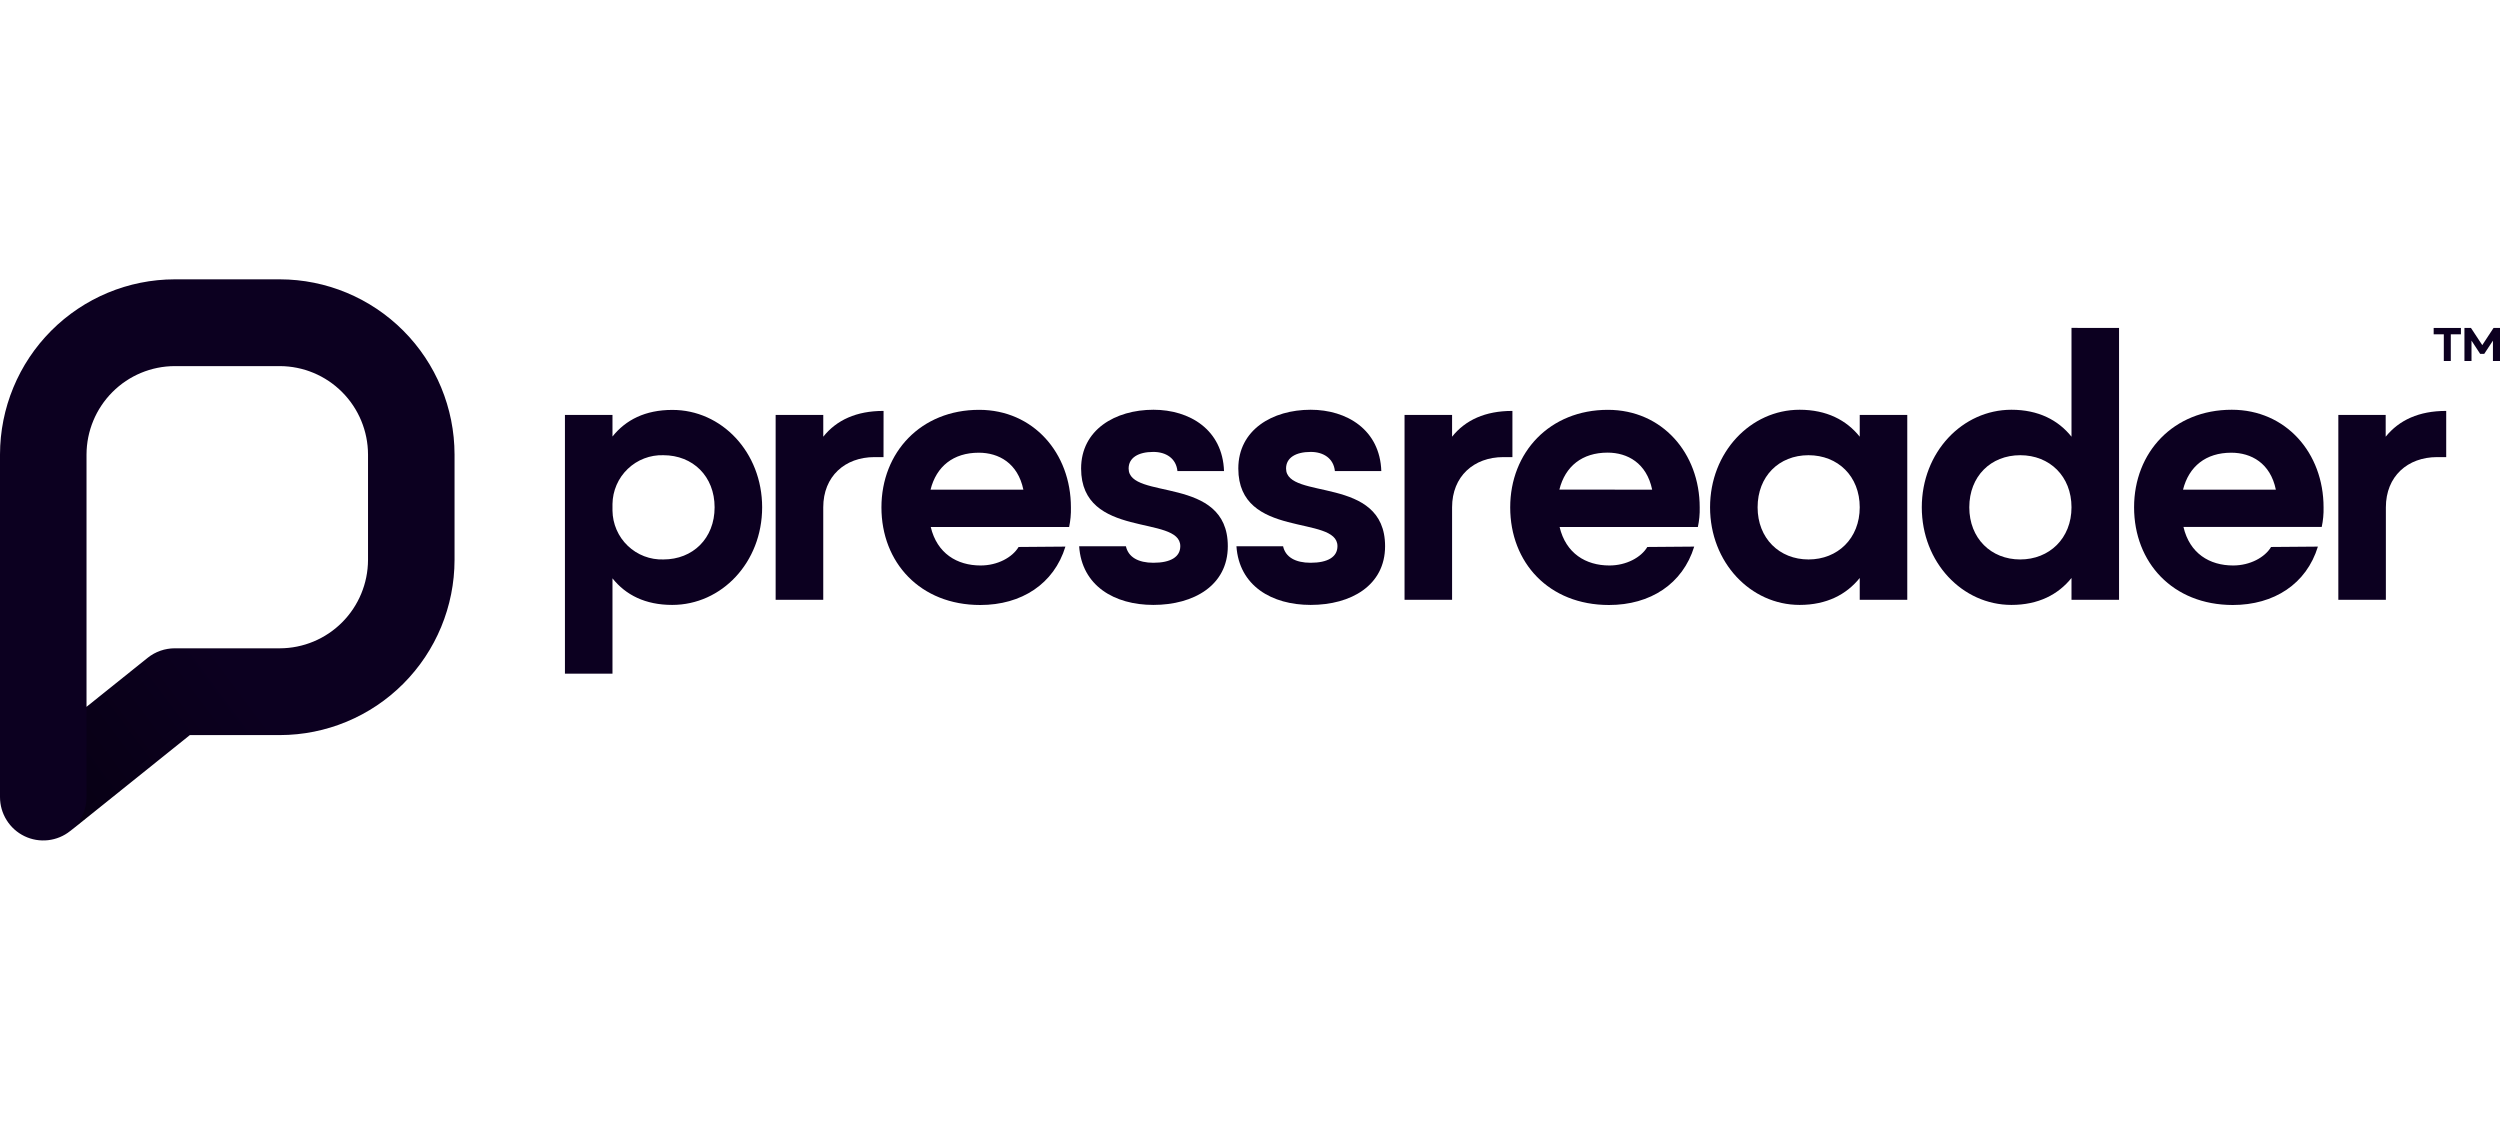 <svg width="120" height="54" viewBox="0 0 120 54" fill="none" xmlns="http://www.w3.org/2000/svg">
<path d="M13.432 13.408H8.386C6.163 13.411 4.031 14.298 2.459 15.874C0.887 17.45 0.003 19.588 6.468e-07 21.817V38.259C-0 38.651 0.11 39.035 0.318 39.367C0.525 39.699 0.822 39.966 1.175 40.136C1.527 40.306 1.92 40.373 2.308 40.329C2.696 40.285 3.065 40.133 3.37 39.888L9.111 35.284H13.432C15.655 35.282 17.787 34.395 19.358 32.819C20.931 31.243 21.815 29.107 21.818 26.877V21.817C21.816 19.588 20.931 17.45 19.359 15.874C17.787 14.298 15.656 13.411 13.432 13.408ZM17.665 26.877C17.661 28.002 17.214 29.079 16.421 29.874C15.628 30.669 14.554 31.116 13.432 31.119H8.386C7.914 31.12 7.456 31.281 7.088 31.576L4.153 33.93V21.817C4.156 20.692 4.603 19.615 5.396 18.82C6.189 18.024 7.264 17.576 8.386 17.573H13.432C14.554 17.576 15.629 18.024 16.422 18.82C17.215 19.615 17.662 20.692 17.665 21.817V26.877Z" fill="#0C0020"/>
<path d="M12.954 31.119H8.386C7.914 31.12 7.456 31.281 7.088 31.576L4.153 33.93V38.263C4.153 38.576 4.083 38.885 3.948 39.167C3.812 39.449 3.615 39.697 3.37 39.892L9.111 35.288H12.95L12.954 31.119Z" fill="url(#paint0_linear_1422_8434)"/>
<path d="M118.124 15.742V16.047H117.638V17.328H117.303V16.047H116.816V15.742H118.124Z" fill="#0C0020"/>
<path d="M120 15.742V17.328H119.661V16.351L119.242 16.987H119.049L118.632 16.349V17.328H118.293V15.742H118.607L119.149 16.566L119.69 15.742H120Z" fill="#0C0020"/>
<path d="M36.583 24.351C36.583 26.996 34.637 29.036 32.266 29.036C30.974 29.036 30.036 28.559 29.399 27.76V32.337H27.117V19.916H29.399V20.953C30.036 20.154 30.974 19.676 32.266 19.676C34.637 19.668 36.583 21.709 36.583 24.351ZM34.301 24.351C34.301 22.862 33.258 21.85 31.842 21.85C31.527 21.84 31.214 21.893 30.92 22.006C30.626 22.119 30.358 22.29 30.131 22.508C29.903 22.726 29.721 22.987 29.596 23.276C29.47 23.566 29.404 23.877 29.399 24.193V24.512C29.404 24.827 29.47 25.139 29.596 25.428C29.721 25.717 29.903 25.979 30.131 26.197C30.358 26.415 30.626 26.585 30.92 26.698C31.214 26.811 31.527 26.864 31.842 26.854C33.258 26.854 34.301 25.843 34.301 24.351Z" fill="#0C0020"/>
<path d="M77.251 27.143C78.065 27.143 78.773 26.756 79.072 26.255L81.322 26.237C80.772 28.029 79.215 29.04 77.232 29.04C74.338 29.04 72.49 27 72.49 24.355C72.49 21.711 74.385 19.672 77.18 19.672C79.782 19.672 81.586 21.748 81.586 24.355C81.594 24.672 81.564 24.988 81.497 25.297H74.861C75.162 26.562 76.117 27.143 77.251 27.143ZM79.304 23.504C79.038 22.224 78.117 21.726 77.165 21.726C75.943 21.726 75.129 22.382 74.85 23.5L79.304 23.504Z" fill="#0C0020"/>
<path d="M91.549 19.916V28.789H89.267V27.742C88.63 28.539 87.674 29.036 86.383 29.036C84.029 29.036 82.083 26.996 82.083 24.351C82.083 21.707 84.029 19.668 86.383 19.668C87.674 19.668 88.63 20.163 89.267 20.962V19.916H91.549ZM89.267 24.351C89.267 22.862 88.223 21.85 86.807 21.85C85.391 21.85 84.365 22.862 84.365 24.351C84.365 25.841 85.409 26.854 86.809 26.854C88.21 26.854 89.267 25.843 89.267 24.351Z" fill="#0C0020"/>
<path d="M101.714 15.741V28.789H99.432V27.742C98.795 28.539 97.839 29.036 96.548 29.036C94.195 29.036 92.246 26.996 92.246 24.351C92.246 21.707 94.195 19.668 96.548 19.668C97.839 19.668 98.795 20.163 99.432 20.962V15.739L101.714 15.741ZM99.432 24.351C99.432 22.862 98.386 21.85 96.972 21.85C95.558 21.85 94.526 22.862 94.526 24.351C94.526 25.841 95.57 26.854 96.969 26.854C98.367 26.854 99.432 25.843 99.432 24.351Z" fill="#0C0020"/>
<path d="M107.189 27.143C108.003 27.143 108.711 26.756 109.012 26.255L111.259 26.237C110.711 28.029 109.153 29.04 107.171 29.04C104.287 29.036 102.436 26.996 102.436 24.351C102.436 21.707 104.328 19.668 107.125 19.668C109.726 19.668 111.531 21.744 111.531 24.351C111.539 24.668 111.509 24.984 111.443 25.293H104.806C105.102 26.562 106.056 27.143 107.189 27.143ZM109.241 23.504C108.977 22.227 108.057 21.73 107.1 21.73C105.881 21.73 105.067 22.386 104.785 23.504H109.241Z" fill="#0C0020"/>
<path d="M61.731 22.488C61.731 21.974 62.19 21.692 62.917 21.692C63.529 21.692 64.013 22.005 64.075 22.612H66.303C66.237 20.624 64.644 19.668 62.912 19.668C61.069 19.668 59.439 20.635 59.439 22.488C59.439 25.895 64.198 24.69 64.198 26.216C64.198 26.731 63.737 27.013 62.908 27.013C62.184 27.013 61.702 26.744 61.588 26.22H59.349C59.478 28.122 61.046 29.036 62.912 29.036C64.856 29.036 66.484 28.096 66.484 26.216C66.484 22.79 61.731 24.032 61.731 22.488Z" fill="#0C0020"/>
<path d="M54.174 22.488C54.174 21.974 54.635 21.692 55.36 21.692C55.973 21.692 56.456 22.005 56.517 22.612H58.753C58.686 20.624 57.102 19.668 55.366 19.668C53.525 19.668 51.893 20.635 51.893 22.488C51.893 25.895 56.654 24.69 56.654 26.216C56.654 26.731 56.193 27.013 55.362 27.013C54.639 27.013 54.158 26.744 54.044 26.22H51.799C51.926 28.122 53.496 29.036 55.36 29.036C57.306 29.036 58.935 28.096 58.935 26.216C58.935 22.79 54.174 24.032 54.174 22.488Z" fill="#0C0020"/>
<path d="M117.418 19.724H117.406C116.114 19.724 115.159 20.163 114.513 20.962V19.916H112.24V28.789H114.522V24.351C114.522 22.862 115.568 21.941 116.982 21.941H117.418V19.724Z" fill="#0C0020"/>
<path d="M72.596 19.724H72.584C71.292 19.724 70.337 20.163 69.7 20.962V19.916H67.418V28.789H69.7V24.351C69.7 22.862 70.746 21.941 72.16 21.941H72.596V19.724Z" fill="#0C0020"/>
<path d="M47.07 27.143C47.884 27.143 48.592 26.756 48.893 26.255L51.14 26.237C50.592 28.029 49.033 29.04 47.052 29.04C44.168 29.04 42.309 27 42.309 24.355C42.309 21.711 44.203 19.672 46.998 19.672C49.601 19.672 51.404 21.748 51.404 24.355C51.412 24.672 51.383 24.988 51.318 25.297H44.676C44.978 26.562 45.933 27.143 47.07 27.143ZM49.122 23.504C48.856 22.227 47.938 21.73 46.981 21.73C45.76 21.73 44.946 22.386 44.666 23.504H49.122Z" fill="#0C0020"/>
<path d="M42.411 19.724H42.4C41.109 19.724 40.154 20.163 39.517 20.962V19.916H37.231V28.789H39.516V24.351C39.516 22.862 40.559 21.941 41.975 21.941H42.409L42.411 19.724Z" fill="#0C0020"/>
<defs>
<linearGradient id="paint0_linear_1422_8434" x1="2.678" y1="38.932" x2="11.341" y2="32.477" gradientUnits="userSpaceOnUse">
<stop stop-opacity="0.4"/>
<stop offset="1" stop-opacity="0"/>
</linearGradient>
</defs>
</svg>
